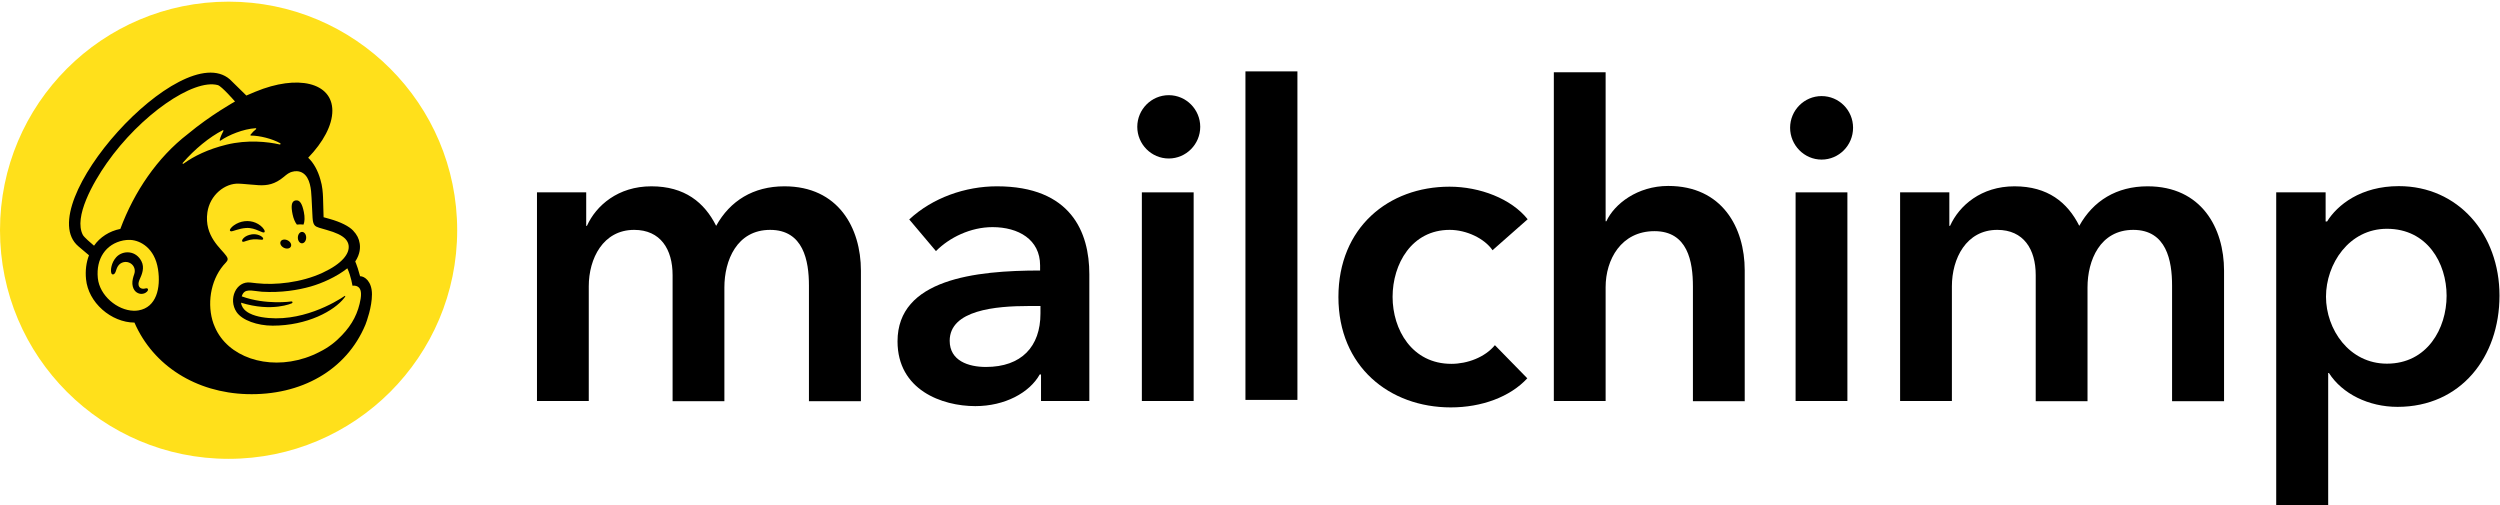 <svg  viewBox="0 0 584 118" fill="none" xmlns="http://www.w3.org/2000/svg">
<path d="M201.111 63.233V93.716H188.969V66.696C188.969 60.924 187.686 53.699 179.905 53.699C172.124 53.699 169.217 60.839 169.217 67.123V93.716H157.118V64.259C157.118 58.23 154.296 53.699 148.139 53.699C140.871 53.699 137.537 60.411 137.537 66.867V93.673H125.438V44.934H136.938V52.758H137.109C139.247 48.012 144.377 43.523 152.158 43.523C159.939 43.523 164.557 47.286 167.293 52.758C170.542 46.901 175.972 43.523 183.24 43.523C195.852 43.523 201.111 53.271 201.111 63.233Z" fill="#000000"/>
<path d="M243.223 87.474H242.881C240.487 91.749 234.716 94.87 227.832 94.87C220.051 94.87 209.662 91.108 209.662 79.735C209.662 65.199 227.832 63.19 242.967 63.19V61.993C242.967 55.965 237.922 53.057 231.851 53.057C226.721 53.057 221.761 55.494 218.64 58.658L212.398 51.262C217.871 46.174 225.524 43.523 232.877 43.523C250.235 43.523 254.468 54.297 254.468 64.045V93.673H243.181V87.474H243.223ZM243.052 71.484H240.316C232.621 71.484 221.847 72.425 221.847 79.607C221.847 84.267 226.208 85.721 230.312 85.721C238.606 85.721 243.052 80.975 243.052 73.237V71.527V71.484Z" fill="#000000"/>
<path d="M266.737 44.935H278.836V93.673H266.737V44.935Z" fill="#000000"/>
<path d="M273.022 37.025C277.083 37.025 280.375 33.69 280.375 29.629C280.375 25.567 277.083 22.232 273.022 22.232C268.96 22.232 265.668 25.567 265.668 29.629C265.668 33.69 268.96 37.025 273.022 37.025Z" fill="#000000"/>
<path d="M425.523 37.281C429.585 37.281 432.877 33.946 432.877 29.842C432.877 25.737 429.585 22.445 425.523 22.445C421.462 22.445 418.17 25.78 418.17 29.842C418.17 33.903 421.462 37.281 425.523 37.281Z" fill="#000000"/>
<path d="M290.936 16.675H303.077V93.417H290.936V16.675Z" fill="#000000"/>
<path d="M348.653 58.444C346.771 55.707 342.582 53.698 338.648 53.698C329.756 53.698 325.309 61.693 325.309 69.346C325.309 76.999 329.841 84.994 339.033 84.994C342.795 84.994 346.9 83.454 349.208 80.633L356.776 88.371C352.757 92.732 346.087 95.169 338.905 95.169C324.582 95.169 312.654 85.635 312.654 69.388C312.654 53.142 324.369 43.608 338.606 43.608C345.703 43.608 353.056 46.43 356.861 51.218L348.567 58.529L348.695 58.444H348.653Z" fill="#000000"/>
<path d="M407.609 93.715H395.467V66.909C395.467 61.137 394.27 53.998 386.489 53.998C378.708 53.998 375.074 60.624 375.074 67.08V93.672H362.975V16.888H375.074V51.689H375.245C377.126 47.627 382.513 43.437 389.695 43.437C402.308 43.437 407.566 53.185 407.566 63.147V93.672L407.609 93.715Z" fill="#000000"/>
<path d="M419.452 44.935H431.551V93.673H419.452V44.935Z" fill="#000000"/>
<path d="M519.538 63.233V93.716H507.396V66.696C507.396 60.924 506.113 53.699 498.332 53.699C490.551 53.699 487.644 60.839 487.644 67.123V93.716H475.544V64.259C475.544 58.23 472.723 53.699 466.566 53.699C459.298 53.699 455.963 60.411 455.963 66.867V93.673H443.864V44.934H455.365V52.758H455.536C457.674 48.012 462.804 43.523 470.585 43.523C478.366 43.523 482.983 47.286 485.72 52.758C488.969 46.901 494.441 43.523 501.667 43.523C514.279 43.523 519.538 53.271 519.538 63.233Z" fill="#000000"/>
<path d="M543.266 44.935V51.733H543.608C546.002 47.885 551.475 43.481 560.367 43.481C574.219 43.481 583.882 54.683 583.882 69.048C583.882 83.413 574.818 95.042 560.068 95.042C553.313 95.042 547.157 92.007 544.036 87.133H543.865V118H531.723V44.935H543.266ZM557.588 53.443C548.696 53.443 543.352 61.694 543.352 69.304C543.352 76.914 548.738 84.952 557.588 84.952C566.994 84.952 571.526 76.743 571.526 69.091C571.526 61.438 566.994 53.443 557.588 53.443Z" fill="#000000"/>
<path d="M53.399 107.184C82.89 107.184 106.798 83.276 106.798 53.785C106.798 24.293 82.89 0.386 53.399 0.386C23.907 0.386 0 24.293 0 53.785C0 83.276 23.907 107.184 53.399 107.184Z" fill="#FFE01B"/>
<path d="M69.347 52.464C69.895 52.397 70.422 52.397 70.903 52.464C71.182 51.824 71.231 50.718 70.981 49.515C70.606 47.726 70.1 46.645 69.057 46.814C68.014 46.984 67.975 48.278 68.347 50.067C68.555 51.071 68.93 51.934 69.347 52.464Z" fill="black"/>
<path d="M60.384 53.879C61.13 54.208 61.59 54.423 61.77 54.236C61.887 54.116 61.851 53.893 61.671 53.6C61.303 52.999 60.543 52.387 59.737 52.044C58.09 51.337 56.127 51.57 54.614 52.659C54.116 53.027 53.638 53.532 53.709 53.84C53.73 53.939 53.805 54.013 53.981 54.038C54.395 54.084 55.834 53.356 57.492 53.257C58.662 53.186 59.635 53.55 60.381 53.879H60.384Z" fill="black"/>
<path d="M58.878 54.734C57.906 54.886 57.368 55.208 57.022 55.508C56.728 55.766 56.544 56.049 56.548 56.251C56.548 56.346 56.59 56.399 56.622 56.427C56.668 56.466 56.718 56.488 56.781 56.488C57 56.488 57.492 56.29 57.492 56.29C58.846 55.805 59.74 55.862 60.624 55.964C61.112 56.021 61.346 56.049 61.452 55.883C61.483 55.833 61.522 55.731 61.423 55.572C61.194 55.201 60.211 54.578 58.871 54.737L58.878 54.734Z" fill="black"/>
<path d="M66.319 57.885C66.98 58.21 67.708 58.083 67.945 57.598C68.182 57.117 67.839 56.463 67.178 56.138C66.517 55.813 65.788 55.94 65.552 56.424C65.315 56.905 65.658 57.559 66.319 57.885Z" fill="black"/>
<path d="M70.572 54.172C70.034 54.161 69.589 54.752 69.579 55.487C69.564 56.223 69.992 56.827 70.529 56.838C71.067 56.848 71.512 56.258 71.523 55.523C71.537 54.787 71.109 54.183 70.572 54.172Z" fill="black"/>
<path d="M34.505 67.449C34.371 67.282 34.152 67.332 33.94 67.381C33.791 67.417 33.622 67.456 33.438 67.452C33.042 67.445 32.709 67.275 32.522 66.989C32.278 66.614 32.292 66.052 32.561 65.412C32.596 65.327 32.639 65.228 32.688 65.126C33.12 64.161 33.841 62.541 33.031 61.003C32.423 59.844 31.43 59.122 30.235 58.97C29.089 58.825 27.908 59.25 27.155 60.081C25.967 61.392 25.783 63.174 26.01 63.803C26.095 64.033 26.225 64.097 26.321 64.111C26.522 64.139 26.823 63.991 27.01 63.489C27.024 63.453 27.042 63.397 27.063 63.326C27.148 63.061 27.304 62.562 27.555 62.167C27.862 61.686 28.34 61.357 28.902 61.237C29.474 61.113 30.058 61.223 30.546 61.544C31.377 62.089 31.698 63.107 31.341 64.083C31.157 64.585 30.86 65.546 30.924 66.338C31.058 67.94 32.041 68.58 32.925 68.651C33.784 68.682 34.385 68.202 34.537 67.848C34.626 67.639 34.551 67.512 34.502 67.459L34.505 67.449Z" fill="black"/>
<path d="M84.118 64.524C84.087 64.407 83.871 63.63 83.581 62.689C83.288 61.749 82.984 61.088 82.984 61.088C84.157 59.331 84.179 57.757 84.023 56.866C83.857 55.763 83.397 54.819 82.471 53.847C81.545 52.875 79.65 51.878 76.987 51.132C76.683 51.047 75.679 50.771 75.591 50.743C75.584 50.686 75.517 47.448 75.457 46.058C75.414 45.054 75.326 43.484 74.841 41.939C74.261 39.85 73.25 38.018 71.992 36.848C75.471 33.242 77.645 29.268 77.638 25.856C77.627 19.302 69.577 17.318 59.653 21.426C59.642 21.43 57.567 22.31 57.549 22.317C57.539 22.307 53.748 18.587 53.692 18.538C42.375 8.677 7.006 47.992 18.316 57.542L20.787 59.635C20.147 61.296 19.892 63.198 20.101 65.245C20.366 67.872 21.72 70.393 23.919 72.338C26.005 74.187 28.749 75.353 31.408 75.353C35.809 85.493 45.864 91.716 57.652 92.066C70.298 92.441 80.915 86.508 85.363 75.848C85.653 75.099 86.89 71.73 86.89 68.753C86.89 65.776 85.2 64.524 84.122 64.524H84.118ZM32.376 72.507C31.991 72.575 31.599 72.599 31.206 72.589C27.388 72.486 23.262 69.046 22.852 64.97C22.399 60.462 24.701 56.994 28.781 56.17C29.269 56.071 29.859 56.014 30.492 56.046C32.776 56.17 36.145 57.927 36.913 62.901C37.595 67.31 36.513 71.797 32.38 72.504L32.376 72.507ZM28.109 53.476C25.571 53.971 23.333 55.41 21.964 57.397C21.148 56.714 19.624 55.395 19.355 54.879C17.17 50.732 21.738 42.668 24.931 38.114C32.818 26.853 45.171 18.336 50.888 19.881C51.818 20.143 54.898 23.714 54.898 23.714C54.898 23.714 49.181 26.885 43.881 31.305C36.739 36.802 31.344 44.796 28.113 53.469L28.109 53.476ZM68.202 70.824C68.283 70.789 68.343 70.694 68.332 70.602C68.322 70.485 68.216 70.4 68.103 70.414C68.103 70.414 62.121 71.302 56.467 69.23C57.083 67.229 58.719 67.95 61.194 68.152C65.656 68.417 69.651 67.766 72.607 66.918C75.167 66.182 78.529 64.733 81.142 62.675C82.022 64.609 82.333 66.741 82.333 66.741C82.333 66.741 83.015 66.617 83.585 66.971C84.122 67.303 84.518 67.992 84.249 69.771C83.701 73.098 82.287 75.799 79.908 78.281C78.462 79.836 76.705 81.194 74.696 82.177C73.629 82.739 72.494 83.223 71.292 83.616C62.333 86.543 53.162 83.326 50.202 76.418C49.965 75.898 49.768 75.353 49.608 74.784C48.35 70.23 49.417 64.768 52.762 61.332C52.967 61.112 53.179 60.854 53.179 60.529C53.179 60.257 53.006 59.97 52.858 59.769C51.687 58.072 47.636 55.18 48.449 49.587C49.032 45.567 52.547 42.735 55.827 42.905C56.103 42.919 56.383 42.936 56.658 42.951C58.08 43.035 59.317 43.216 60.487 43.265C62.442 43.35 64.203 43.064 66.289 41.328C66.993 40.741 67.555 40.235 68.509 40.073C68.608 40.055 68.859 39.967 69.358 39.991C69.867 40.02 70.351 40.157 70.786 40.447C72.458 41.558 72.695 44.252 72.78 46.221C72.83 47.345 72.964 50.067 73.013 50.845C73.12 52.631 73.59 52.882 74.537 53.196C75.071 53.373 75.566 53.504 76.298 53.709C78.511 54.331 79.823 54.961 80.647 55.77C81.138 56.276 81.368 56.813 81.439 57.326C81.7 59.228 79.961 61.579 75.361 63.715C70.334 66.048 64.231 66.638 60.014 66.172C59.692 66.136 58.539 66.006 58.536 66.006C55.163 65.553 53.239 69.909 55.265 72.896C56.57 74.82 60.123 76.071 63.676 76.075C71.826 76.075 78.091 72.596 80.42 69.591C80.491 69.502 80.498 69.492 80.608 69.325C80.721 69.152 80.629 69.057 80.484 69.156C78.582 70.457 70.125 75.629 61.081 74.074C61.081 74.074 59.982 73.893 58.978 73.501C58.178 73.19 56.513 72.422 56.308 70.711C63.609 72.97 68.205 70.835 68.205 70.835L68.202 70.824ZM42.679 38.064C45.483 34.826 48.933 32.008 52.027 30.428C52.133 30.375 52.246 30.488 52.189 30.594C51.945 31.039 51.472 31.99 51.32 32.712C51.295 32.825 51.419 32.91 51.514 32.843C53.437 31.531 56.782 30.127 59.72 29.947C59.847 29.94 59.907 30.102 59.808 30.177C59.363 30.52 58.875 30.993 58.518 31.471C58.458 31.552 58.514 31.669 58.617 31.669C60.678 31.683 63.584 32.404 65.476 33.468C65.603 33.539 65.511 33.79 65.37 33.755C62.506 33.097 57.814 32.599 52.942 33.786C48.594 34.847 45.274 36.484 42.852 38.248C42.728 38.337 42.583 38.174 42.682 38.061L42.679 38.064Z" fill="black"/>
</svg>
